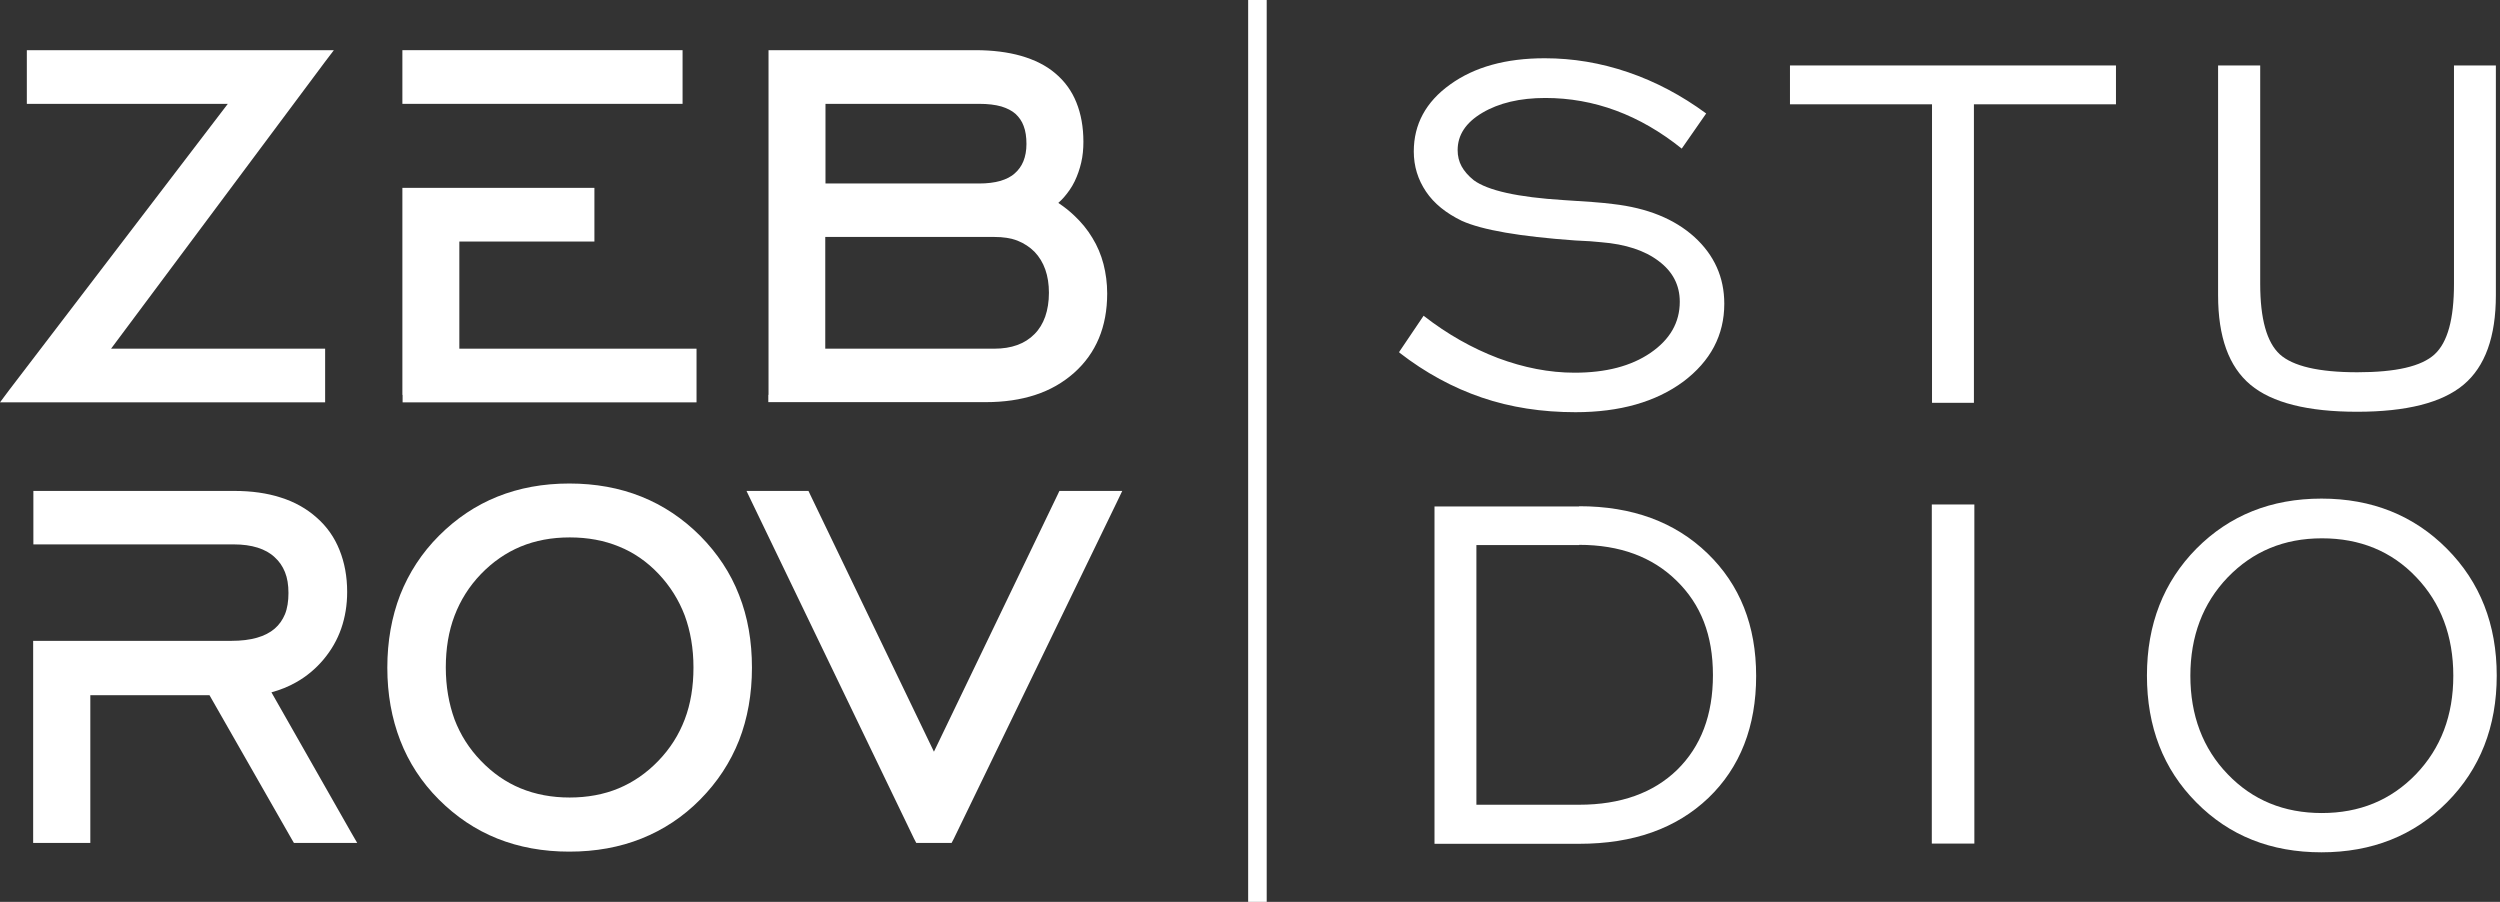 <?xml version="1.0" encoding="UTF-8"?> <svg xmlns="http://www.w3.org/2000/svg" width="377" height="136" viewBox="0 0 377 136" fill="none"><rect x="0" y="0" width="377" height="136" fill="#333333" stroke="none"/><path fill-rule="evenodd" clip-rule="evenodd" d="M115.894 59.557V7.566H147.089C149.689 7.566 151.992 7.862 153.966 8.421C156.006 9.013 157.75 9.869 159.133 11.054C160.547 12.238 161.633 13.719 162.324 15.463C163.015 17.174 163.377 19.148 163.377 21.386C163.377 22.472 163.279 23.525 163.048 24.512C162.818 25.499 162.489 26.454 162.061 27.342C161.633 28.23 161.074 29.02 160.449 29.744C160.186 30.04 159.889 30.337 159.593 30.6C160.482 31.192 161.271 31.817 161.995 32.508C163.081 33.528 164.003 34.647 164.727 35.865C165.483 37.082 166.043 38.431 166.405 39.813C166.767 41.228 166.964 42.709 166.964 44.256C166.964 49.29 165.286 53.272 161.962 56.233C160.284 57.714 158.343 58.833 156.105 59.557C153.901 60.281 151.4 60.643 148.668 60.643H115.861V59.524L115.894 59.557ZM124.45 52.581H149.952C152.518 52.581 154.559 51.857 156.006 50.376C156.73 49.652 157.257 48.764 157.619 47.744C157.981 46.691 158.178 45.506 158.178 44.157C158.178 41.557 157.454 39.484 156.006 37.971C155.283 37.247 154.427 36.687 153.44 36.292C152.42 35.898 151.268 35.733 149.952 35.733H124.45V52.581ZM124.45 27.671H147.648C148.866 27.671 149.952 27.54 150.873 27.276C151.729 27.013 152.486 26.651 153.045 26.125C153.604 25.631 154.032 25.039 154.328 24.315C154.624 23.591 154.789 22.702 154.789 21.715C154.789 20.662 154.657 19.741 154.361 18.984C154.098 18.26 153.67 17.668 153.144 17.174C152.584 16.681 151.86 16.319 151.005 16.055C150.083 15.792 148.965 15.661 147.681 15.661H124.483V27.671H124.45Z" fill="white"></path><path fill-rule="evenodd" clip-rule="evenodd" d="M60.68 59.557V28.329H69.235H88.518H89.637V36.424H69.268V52.581H105.037V60.676H60.713V59.557H60.68ZM60.68 15.661V7.566H102.931V15.661H69.235H60.68Z" fill="white"></path><path fill-rule="evenodd" clip-rule="evenodd" d="M1.349 58.866L34.354 15.661H5.166H4.047V14.542V8.685V7.566H5.166H48.108H50.346L48.997 9.343L16.749 52.581H47.911H49.03V53.7V59.557V60.676H47.911H2.238H0L1.349 58.866Z" fill="white"></path><path fill-rule="evenodd" clip-rule="evenodd" d="M142.812 127.11H138.863H138.172L137.843 126.484L113.328 75.612L112.571 74.032H114.348H121.193H121.917L122.213 74.658L140.837 113.355L159.462 74.658L159.758 74.032H160.449H167.458H169.235L168.478 75.612L143.832 126.484L143.503 127.11H142.812Z" fill="white"></path><path fill-rule="evenodd" clip-rule="evenodd" d="M85.852 128.426C81.903 128.426 78.283 127.768 74.993 126.452C71.702 125.136 68.774 123.161 66.174 120.562C63.574 117.962 61.633 114.968 60.35 111.644C59.066 108.321 58.408 104.668 58.408 100.687C58.408 96.705 59.066 93.019 60.35 89.696C61.666 86.373 63.607 83.378 66.207 80.778C68.806 78.179 71.735 76.205 75.026 74.888C78.316 73.572 81.903 72.914 85.852 72.914C89.8 72.914 93.42 73.572 96.711 74.888C100.001 76.205 102.963 78.179 105.595 80.811C108.195 83.444 110.169 86.405 111.452 89.729C112.769 93.052 113.394 96.705 113.394 100.687C113.394 104.668 112.736 108.354 111.452 111.644C110.136 114.968 108.195 117.929 105.595 120.562C102.996 123.194 100.034 125.136 96.743 126.452C93.453 127.768 89.833 128.426 85.852 128.426ZM85.885 120.266C88.583 120.266 91.084 119.805 93.288 118.883C95.493 117.962 97.5 116.58 99.277 114.737C101.054 112.895 102.37 110.822 103.259 108.485C104.147 106.149 104.575 103.549 104.575 100.654C104.575 97.758 104.114 95.158 103.259 92.822C102.37 90.486 101.054 88.38 99.31 86.537C97.566 84.694 95.559 83.312 93.354 82.424C91.117 81.502 88.649 81.042 85.918 81.042C83.186 81.042 80.751 81.502 78.514 82.424C76.309 83.345 74.302 84.727 72.525 86.57C70.748 88.413 69.432 90.519 68.543 92.855C67.655 95.191 67.227 97.791 67.227 100.654C67.227 103.516 67.688 106.116 68.543 108.485C69.432 110.822 70.748 112.895 72.525 114.737C74.302 116.58 76.276 117.962 78.514 118.883C80.751 119.805 83.219 120.266 85.918 120.266H85.885Z" fill="white"></path><path fill-rule="evenodd" clip-rule="evenodd" d="M5 125.991V96.639H13.556H34.911C37.84 96.639 40.012 96.014 41.427 94.796C42.118 94.204 42.611 93.48 42.973 92.624C43.335 91.736 43.5 90.65 43.5 89.432C43.5 88.215 43.335 87.162 42.973 86.273C42.611 85.385 42.118 84.661 41.427 84.036C40.736 83.378 39.88 82.917 38.86 82.588C37.807 82.259 36.623 82.094 35.24 82.094H16.089H5.033V74.032H35.339C37.939 74.032 40.275 74.362 42.315 75.02C44.421 75.678 46.231 76.698 47.745 78.047C49.291 79.396 50.443 81.041 51.2 82.95C51.957 84.826 52.352 86.932 52.352 89.268C52.352 91.209 52.055 93.052 51.463 94.763C50.871 96.474 49.982 98.021 48.798 99.436C47.613 100.851 46.231 102.003 44.652 102.891C43.5 103.549 42.249 104.043 40.933 104.405L52.911 125.464L53.865 127.11H44.322L43.993 126.55L31.588 104.832H13.621V127.11H5V125.991Z" fill="white"></path><path fill-rule="evenodd" clip-rule="evenodd" d="M340.839 9.871V42.81C340.839 48.075 341.826 51.629 343.801 53.439C345.775 55.216 349.658 56.137 355.482 56.137C361.307 56.137 365.157 55.249 367.131 53.439C369.105 51.629 370.06 48.108 370.06 42.81V9.871H376.377V44.521C376.377 50.773 374.765 55.282 371.507 58.013C368.25 60.744 362.886 62.093 355.449 62.093C348.013 62.093 342.616 60.744 339.358 58.013C336.101 55.282 334.488 50.806 334.488 44.521V9.871H340.806H340.839Z" fill="white"></path><path fill-rule="evenodd" clip-rule="evenodd" d="M291.348 60.744V15.729H269.927V9.871H319.088V15.729H297.666V60.744H291.348Z" fill="white"></path><path fill-rule="evenodd" clip-rule="evenodd" d="M210.993 53.077L214.679 47.614C218.265 50.411 222.017 52.517 225.9 53.998C229.782 55.446 233.632 56.203 237.449 56.203C242.155 56.203 245.972 55.216 248.901 53.208C251.829 51.201 253.31 48.635 253.31 45.508C253.31 43.008 252.257 40.967 250.151 39.388C248.045 37.776 245.149 36.821 241.431 36.525C240.543 36.426 239.259 36.328 237.548 36.262C229.19 35.67 223.497 34.682 220.437 33.3C218.068 32.149 216.258 30.701 215.041 28.891C213.823 27.081 213.198 25.074 213.198 22.836C213.198 18.756 215.008 15.367 218.693 12.734C222.346 10.102 227.084 8.785 232.941 8.785C237.186 8.785 241.365 9.476 245.511 10.891C249.658 12.306 253.573 14.38 257.292 17.111L253.606 22.409C250.447 19.875 247.157 17.966 243.702 16.683C240.246 15.4 236.693 14.774 233.04 14.774C229.19 14.774 226.031 15.531 223.53 17.012C221.029 18.493 219.812 20.368 219.812 22.639C219.812 23.527 220.009 24.35 220.404 25.074C220.799 25.798 221.424 26.522 222.247 27.18C224.353 28.726 228.861 29.747 235.804 30.174C238.996 30.372 241.497 30.536 243.241 30.767C248.407 31.359 252.487 33.004 255.515 35.735C258.509 38.467 260.023 41.823 260.023 45.805C260.023 50.543 257.95 54.459 253.837 57.552C249.69 60.612 244.261 62.159 237.581 62.159C232.514 62.159 227.808 61.435 223.464 59.954C219.121 58.473 214.975 56.236 211.026 53.175L210.993 53.077Z" fill="white"></path><path fill-rule="evenodd" clip-rule="evenodd" d="M350.083 128.529C342.449 128.529 336.164 126.029 331.196 120.994C326.227 115.992 323.759 109.609 323.759 101.876C323.759 94.143 326.26 87.759 331.228 82.725C336.197 77.723 342.482 75.189 350.083 75.189C357.685 75.189 364.003 77.723 369.004 82.757C374.006 87.792 376.507 94.176 376.507 101.876C376.507 109.576 374.006 115.959 369.004 120.994C364.003 126.029 357.685 128.529 350.051 128.529H350.083ZM350.116 122.606C355.842 122.606 360.548 120.665 364.332 116.749C368.083 112.833 369.959 107.897 369.959 101.909C369.959 95.92 368.083 90.918 364.365 87.035C360.646 83.119 355.875 81.178 350.149 81.178C344.424 81.178 339.718 83.152 335.934 87.068C332.183 90.984 330.307 95.953 330.307 101.909C330.307 107.865 332.183 112.866 335.934 116.749C339.685 120.665 344.424 122.606 350.149 122.606H350.116Z" fill="white"></path><path d="M297.733 76.075H291.316V127.211H297.733V76.075Z" fill="white"></path><path fill-rule="evenodd" clip-rule="evenodd" d="M238.14 76.339C246.136 76.339 252.586 78.708 257.488 83.447C262.391 88.185 264.827 94.339 264.827 101.94C264.827 109.541 262.424 115.727 257.62 120.334C252.783 124.941 246.301 127.245 238.14 127.245H216.323V76.372H238.14V76.339ZM238.14 82.196H222.641V121.354H238.14C244.392 121.354 249.328 119.577 252.915 116.089C256.501 112.568 258.311 107.83 258.311 101.808C258.311 95.787 256.501 91.147 252.816 87.56C249.163 83.973 244.26 82.163 238.14 82.163V82.196Z" fill="white"></path><path d="M191.019 0H188.222V136H191.019V0Z" fill="white"></path></svg> 